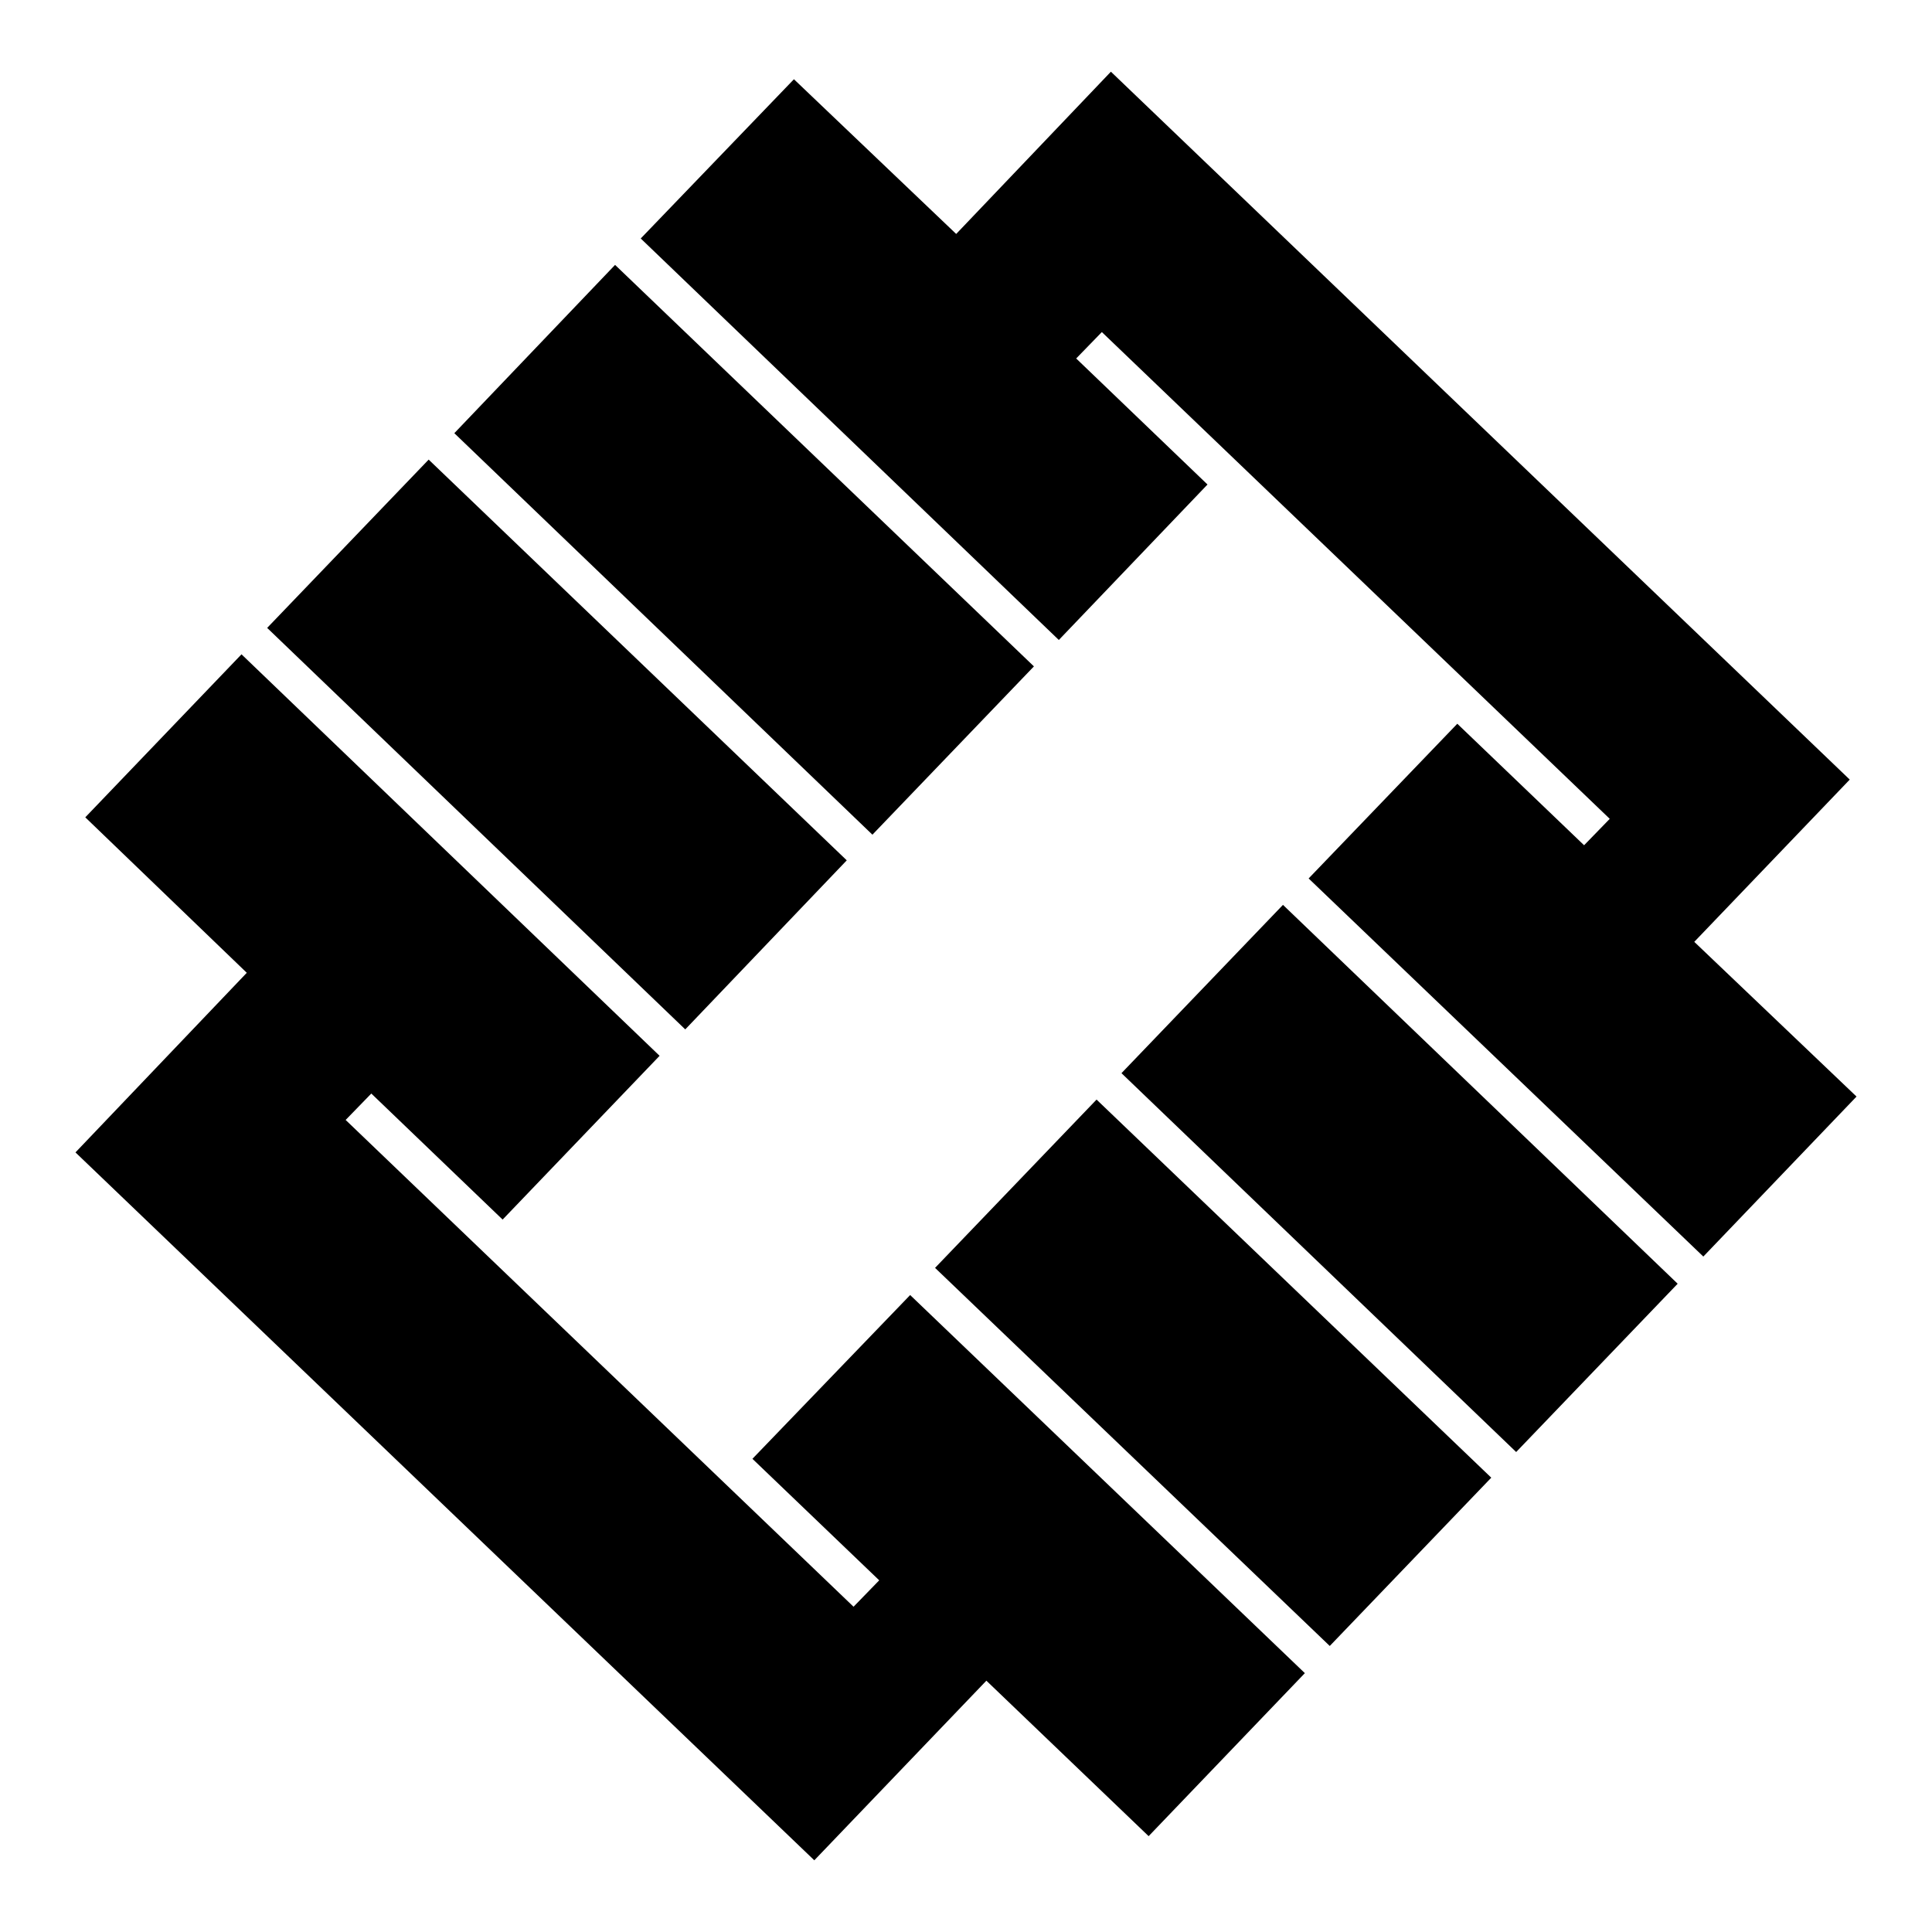 <?xml version="1.0" encoding="utf-8"?>
<!-- Svg Vector Icons : http://www.onlinewebfonts.com/icon -->
<!DOCTYPE svg PUBLIC "-//W3C//DTD SVG 1.1//EN" "http://www.w3.org/Graphics/SVG/1.1/DTD/svg11.dtd">
<svg version="1.1" xmlns="http://www.w3.org/2000/svg" xmlns:xlink="http://www.w3.org/1999/xlink" x="0px" y="0px" viewBox="0 0 256 256" enable-background="new 0 0 256 256" xml:space="preserve">
<g> <path fill="#000000" d="M137,88.3L81.5,35.1L60.2,57.4l55.4,53.2L137,88.3z M99.7,193.3l16.8,16.1l-3.4,3.5l-67.3-64.5l3.4-3.5 l17.4,16.7l20.8-21.7L32,86.7l-20.7,21.6l21.4,20.6L10,152.7l97.9,93.8l22.8-23.8l21.5,20.6l20.7-21.6l-52.3-50.1L99.7,193.3z  M224.5,124.8l20.6-21.5L147.2,9.5L126.7,31l-21.5-20.5L84.9,31.6l55.4,53.2L160,64.2l-17.4-16.7L146,44l67.3,64.5l-3.4,3.5 l-16.8-16.1l-19.7,20.5l52.3,50.1l20.3-21.2L224.5,124.8z M112.2,114L56.8,60.9L35.4,83.2l55.4,53.2L112.2,114z M148.6,142.2 l52.3,50.2l21.4-22.3L170,119.9L148.6,142.2z M123.9,168l52.3,50.1l21.4-22.3l-52.3-50.1L123.9,168z"/></g>
</svg>